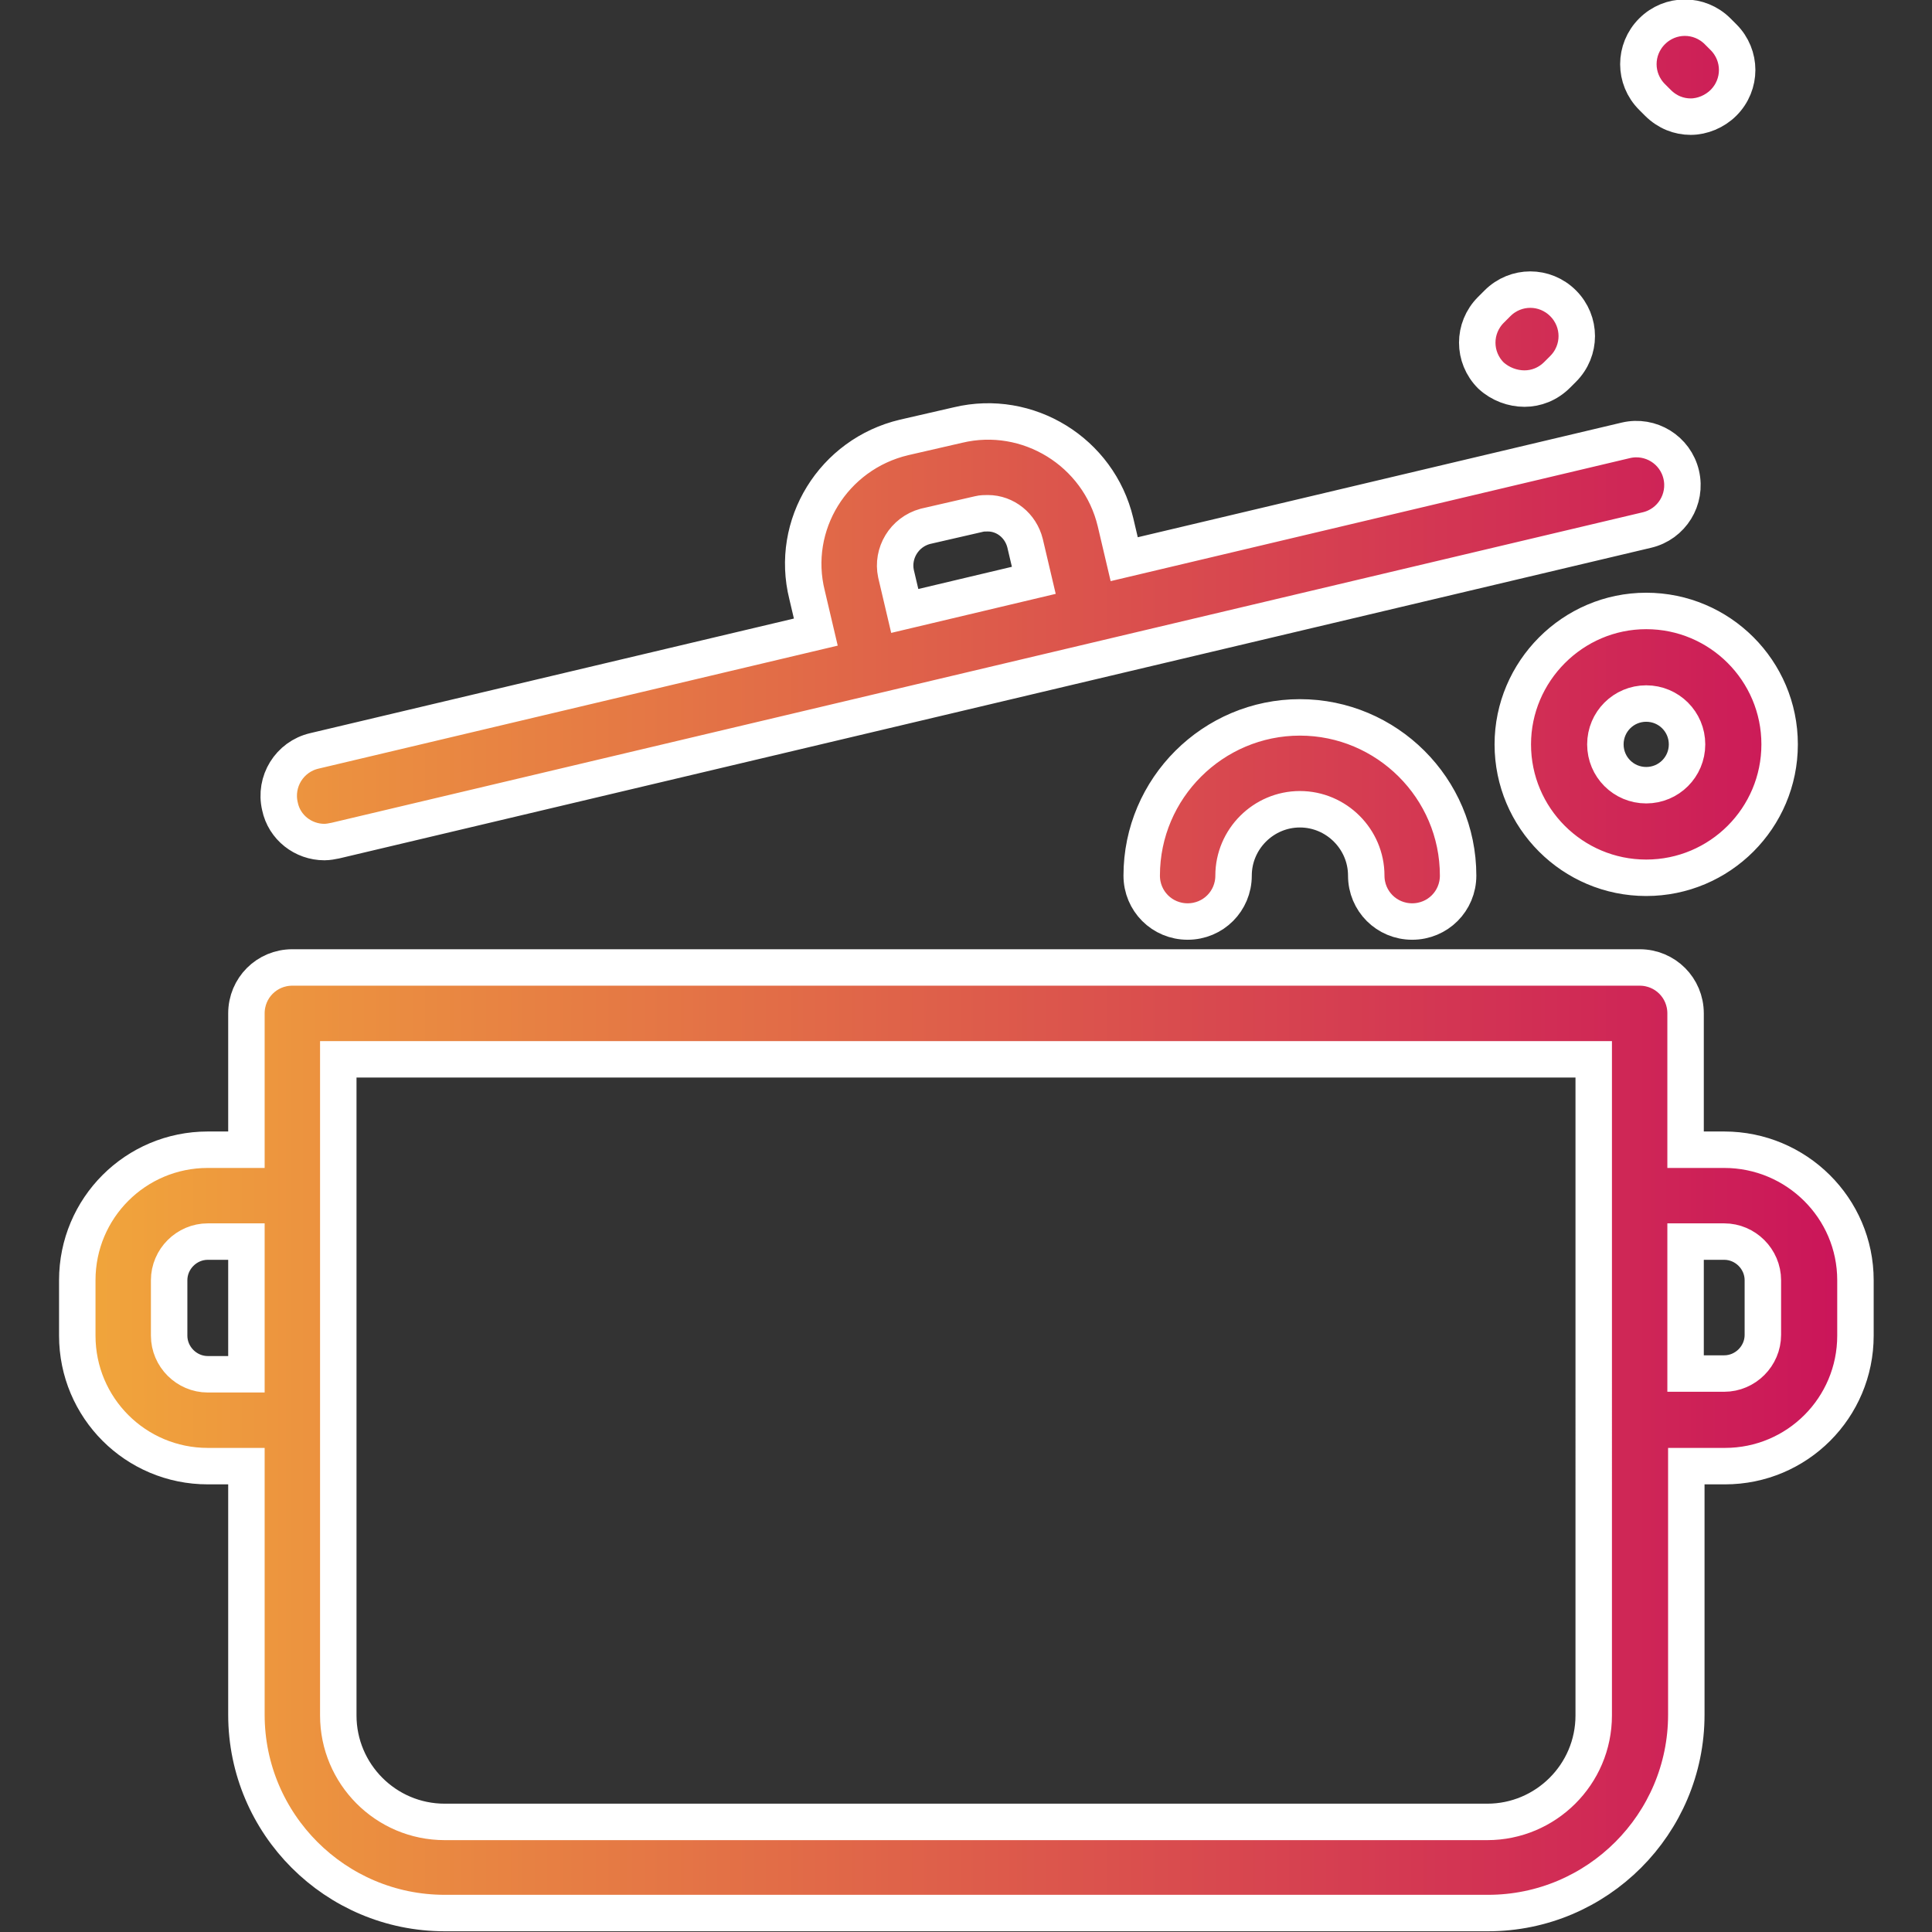 <?xml version="1.0" encoding="utf-8"?>
<!-- Generator: Adobe Illustrator 25.0.0, SVG Export Plug-In . SVG Version: 6.00 Build 0)  -->
<svg version="1.1" id="Laag_1" xmlns="http://www.w3.org/2000/svg" xmlns:xlink="http://www.w3.org/1999/xlink" x="0px" y="0px"
	 viewBox="0 0 265 265" style="enable-background:new 0 0 265 265;" xml:space="preserve">
<rect x="0" y="0" width="265" height="265" fill="#333333" stroke="none"/>
<style type="text/css">
	.st0{opacity:0.7;}
	.st1{fill:url(#SVGID_1_);}
	.st2{fill:url(#SVGID_2_);}
	.st3{fill:url(#SVGID_3_);}
	.st4{fill:url(#SVGID_4_);}
	.st5{fill:#FFFFFF;}
	.st6{fill:none;stroke:#000000;stroke-width:9;stroke-linecap:round;stroke-linejoin:round;stroke-miterlimit:10;}
	.st7{fill:none;stroke:#000000;stroke-width:9;stroke-miterlimit:10;}
	.st8{fill:none;stroke:#1E3666;stroke-width:7;stroke-linecap:round;stroke-linejoin:round;stroke-miterlimit:10;}
	.st9{fill:url(#SVGID_5_);}
	.st10{fill:url(#SVGID_6_);}
	.st11{fill:url(#SVGID_7_);}
	.st12{fill:url(#SVGID_8_);}
	.st13{fill:url(#SVGID_9_);}
	.st14{fill:url(#SVGID_10_);}
	.st15{fill:url(#SVGID_11_);}
	.st16{fill:url(#SVGID_12_);}
	.st17{fill:url(#SVGID_13_);}
	.st18{opacity:5.000000e-02;}
	.st19{fill:#1E3666;}
	.st20{opacity:0.7;fill:url(#SVGID_14_);}
	.st21{opacity:0.7;fill:url(#SVGID_15_);}
	.st22{opacity:0.2;}
	.st23{fill:url(#SVGID_16_);}
	.st24{fill:url(#SVGID_17_);}
	.st25{fill:url(#SVGID_18_);}
	.st26{fill:url(#SVGID_19_);}
	.st27{fill:url(#SVGID_20_);}
	.st28{fill:url(#SVGID_21_);}
	.st29{fill:none;stroke:#FFFFFF;stroke-miterlimit:10;}
	.st30{fill:url(#SVGID_22_);}
	.st31{fill:url(#SVGID_23_);}
	.st32{fill:url(#SVGID_24_);}
	.st33{fill:url(#SVGID_25_);}
	.st34{fill:url(#SVGID_26_);}
	.st35{fill:url(#SVGID_27_);}
	.st36{fill:url(#SVGID_28_);}
	.st37{fill:url(#SVGID_29_);}
	.st38{fill:url(#SVGID_30_);}
	.st39{fill:url(#SVGID_31_);}
	.st40{fill:url(#SVGID_32_);}
	.st41{fill:url(#SVGID_33_);}
	.st42{fill:none;stroke:#FFFFFF;stroke-width:2.5;stroke-miterlimit:10;}
	.st43{fill:url(#SVGID_34_);}
	.st44{fill:url(#SVGID_35_);}
	.st45{fill:none;stroke:#FFFFFF;stroke-width:0.5;stroke-linecap:round;stroke-linejoin:round;stroke-miterlimit:10;}
	.st46{fill:url(#SVGID_36_);}
	.st47{fill:url(#SVGID_37_);}
	.st48{fill:url(#SVGID_38_);}
	.st49{fill:url(#SVGID_39_);}
	.st50{fill:url(#SVGID_40_);}
	.st51{fill:url(#SVGID_41_);}
	.st52{fill:url(#SVGID_42_);}
	.st53{fill:none;stroke:#FFFFFF;stroke-width:1.5;stroke-miterlimit:10;}
	.st54{fill:url(#SVGID_43_);stroke:#FFFFFF;stroke-width:5.6;stroke-miterlimit:10;}
	.st55{fill:url(#SVGID_44_);stroke:#FFFFFF;stroke-width:5.6;stroke-miterlimit:10;}
	.st56{fill:url(#SVGID_45_);stroke:#FFFFFF;stroke-width:7.7;stroke-miterlimit:10;}
	.st57{fill:url(#SVGID_46_);stroke:#FFFFFF;stroke-width:7.7;stroke-miterlimit:10;}
	.st58{fill:url(#SVGID_47_);stroke:#FFFFFF;stroke-width:5;stroke-miterlimit:10;}
	.st59{fill:url(#SVGID_48_);stroke:#FFFFFF;stroke-width:5;stroke-miterlimit:10;}
	.st60{fill:url(#SVGID_49_);stroke:#FFFFFF;stroke-width:5;stroke-miterlimit:10;}
	.st61{fill:url(#SVGID_50_);stroke:#FFFFFF;stroke-width:5;stroke-miterlimit:10;}
	.st62{fill:url(#SVGID_51_);stroke:#FFFFFF;stroke-width:5;stroke-miterlimit:10;}
	.st63{fill:url(#SVGID_52_);stroke:#FFFFFF;stroke-width:5;stroke-miterlimit:10;}
	.st64{fill:url(#SVGID_53_);stroke:#FFFFFF;stroke-width:5;stroke-miterlimit:10;}
	.st65{fill:url(#SVGID_54_);stroke:#FFFFFF;stroke-width:5;stroke-miterlimit:10;}
	.st66{fill:url(#SVGID_55_);stroke:#FFFFFF;stroke-width:5;stroke-miterlimit:10;}
	.st67{fill:url(#SVGID_56_);}
	.st68{fill:url(#SVGID_57_);}
	.st69{fill:url(#SVGID_58_);}
	.st70{fill:url(#SVGID_59_);}
	.st71{fill:url(#SVGID_60_);}
	.st72{fill:url(#SVGID_61_);}
	.st73{fill:url(#SVGID_62_);}
	.st74{fill:none;stroke:#FFFFFF;stroke-width:4.5;stroke-miterlimit:10;}
	.st75{fill:url(#SVGID_63_);stroke:#FFFFFF;stroke-width:5;stroke-miterlimit:10;}
	.st76{fill:url(#SVGID_64_);stroke:#FFFFFF;stroke-width:5;stroke-miterlimit:10;}
	.st77{fill:url(#SVGID_65_);stroke:#FFFFFF;stroke-width:5;stroke-miterlimit:10;}
	.st78{fill:url(#SVGID_66_);stroke:#FFFFFF;stroke-width:5;stroke-miterlimit:10;}
	.st79{fill:url(#SVGID_67_);stroke:#FFFFFF;stroke-width:5;stroke-miterlimit:10;}
	.st80{fill:url(#SVGID_68_);stroke:#FFFFFF;stroke-width:5;stroke-miterlimit:10;}
	.st81{fill:url(#SVGID_69_);}
	.st82{fill:url(#SVGID_70_);}
	.st83{fill:url(#SVGID_71_);}
	.st84{fill:url(#SVGID_72_);}
	.st85{fill:url(#SVGID_73_);}
	.st86{fill:url(#SVGID_74_);}
	.st87{fill:none;stroke:#FFFFFF;stroke-width:7.5;stroke-miterlimit:10;}
	.st88{fill:#8D47D6;}
</style>
<g>
	<g>
		<linearGradient id="SVGID_1_" gradientUnits="userSpaceOnUse" x1="10.548" y1="132.5" x2="254.452" y2="132.5">
			<stop  offset="0" style="stop-color:#F1A63B"/>
			<stop  offset="0.261" style="stop-color:#E78043"/>
			<stop  offset="1" style="stop-color:#CA145A"/>
		</linearGradient>
		<path style="fill:url(#SVGID_1_);stroke:#FFFFFF;stroke-width:5;stroke-miterlimit:10;" d="M226.6,13.3c-2.5-2.5-2.5-6.5,0-9
			c2.5-2.5,6.5-2.5,9,0l0.8,0.8c2.5,2.5,2.5,6.5,0,9c-1.2,1.2-2.9,1.9-4.5,1.9c-1.6,0-3.2-0.6-4.5-1.9L226.6,13.3z M225.8,83.8
			c10.1,0,18.3,8.2,18.3,18.3c0,10.1-8.2,18.3-18.3,18.3c-10.1,0-18.3-8.2-18.3-18.3C207.5,92.1,215.7,83.8,225.8,83.8L225.8,83.8z
			 M225.8,96.5c-3.1,0-5.6,2.5-5.6,5.6c0,3.1,2.5,5.6,5.6,5.6c3.1,0,5.6-2.5,5.6-5.6C231.4,99,228.9,96.5,225.8,96.5L225.8,96.5z
			 M254.5,175.6v7.6c0,9.9-8,17.9-17.9,17.9h-5.3v34.1c0,15-12.2,27.2-27.2,27.2H61c-15,0-27.2-12.2-27.2-27.2v-34.1h-5.3
			c-9.9,0-17.9-8-17.9-17.9v-7.6c0-9.9,8-17.9,17.9-17.9h5.3v-18.7c0-3.5,2.8-6.3,6.3-6.3h184.8c3.5,0,6.3,2.8,6.3,6.3v18.7h5.3
			C246.4,157.7,254.5,165.7,254.5,175.6L254.5,175.6z M33.8,170.3h-5.3c-2.9,0-5.3,2.4-5.3,5.3v7.6c0,2.9,2.4,5.3,5.3,5.3h5.3V170.3
			z M218.6,145.3H46.4v90c0,8,6.5,14.6,14.6,14.6h143c8,0,14.6-6.5,14.6-14.6V145.3z M241.8,175.6c0-2.9-2.4-5.3-5.3-5.3h-5.3v18.1
			h5.3c2.9,0,5.3-2.4,5.3-5.3V175.6z M209.1,53.3c1.6,0,3.2-0.6,4.5-1.9l0.8-0.8c2.5-2.5,2.5-6.5,0-9c-2.5-2.5-6.5-2.5-9,0l-0.9,0.9
			c-2.5,2.5-2.5,6.5,0,9C205.8,52.7,207.5,53.3,209.1,53.3L209.1,53.3z M156.6,120.1c0,3.5,2.8,6.3,6.3,6.3c3.5,0,6.3-2.8,6.3-6.3
			c0-5,4.1-9.1,9.1-9.1c5,0,9.1,4.1,9.1,9.1c0,3.5,2.8,6.3,6.3,6.3s6.3-2.8,6.3-6.3c0-12-9.8-21.7-21.7-21.7
			C166.4,98.4,156.6,108.1,156.6,120.1L156.6,120.1z M38.4,110.6c-0.8-3.4,1.3-6.8,4.7-7.6l68.8-16.3l-1.2-5.1
			C108.3,72,114.3,62.3,124,60l7.4-1.7c9.6-2.3,19.3,3.7,21.6,13.3l1.2,5.1l68.8-16.3c3.4-0.8,6.8,1.3,7.6,4.7
			c0.8,3.4-1.3,6.8-4.7,7.6L46,115.3c-0.5,0.1-1,0.2-1.5,0.2C41.6,115.5,39,113.5,38.4,110.6L38.4,110.6z M122.9,78.7l1.2,5.1
			l17.7-4.2l-1.2-5.1c-0.6-2.4-2.7-4.1-5.1-4.1c-0.4,0-0.8,0-1.2,0.1l-7.4,1.7C124,73,122.3,75.9,122.9,78.7L122.9,78.7z
			 M122.9,78.7"/>
	</g>
</g>
</svg>
